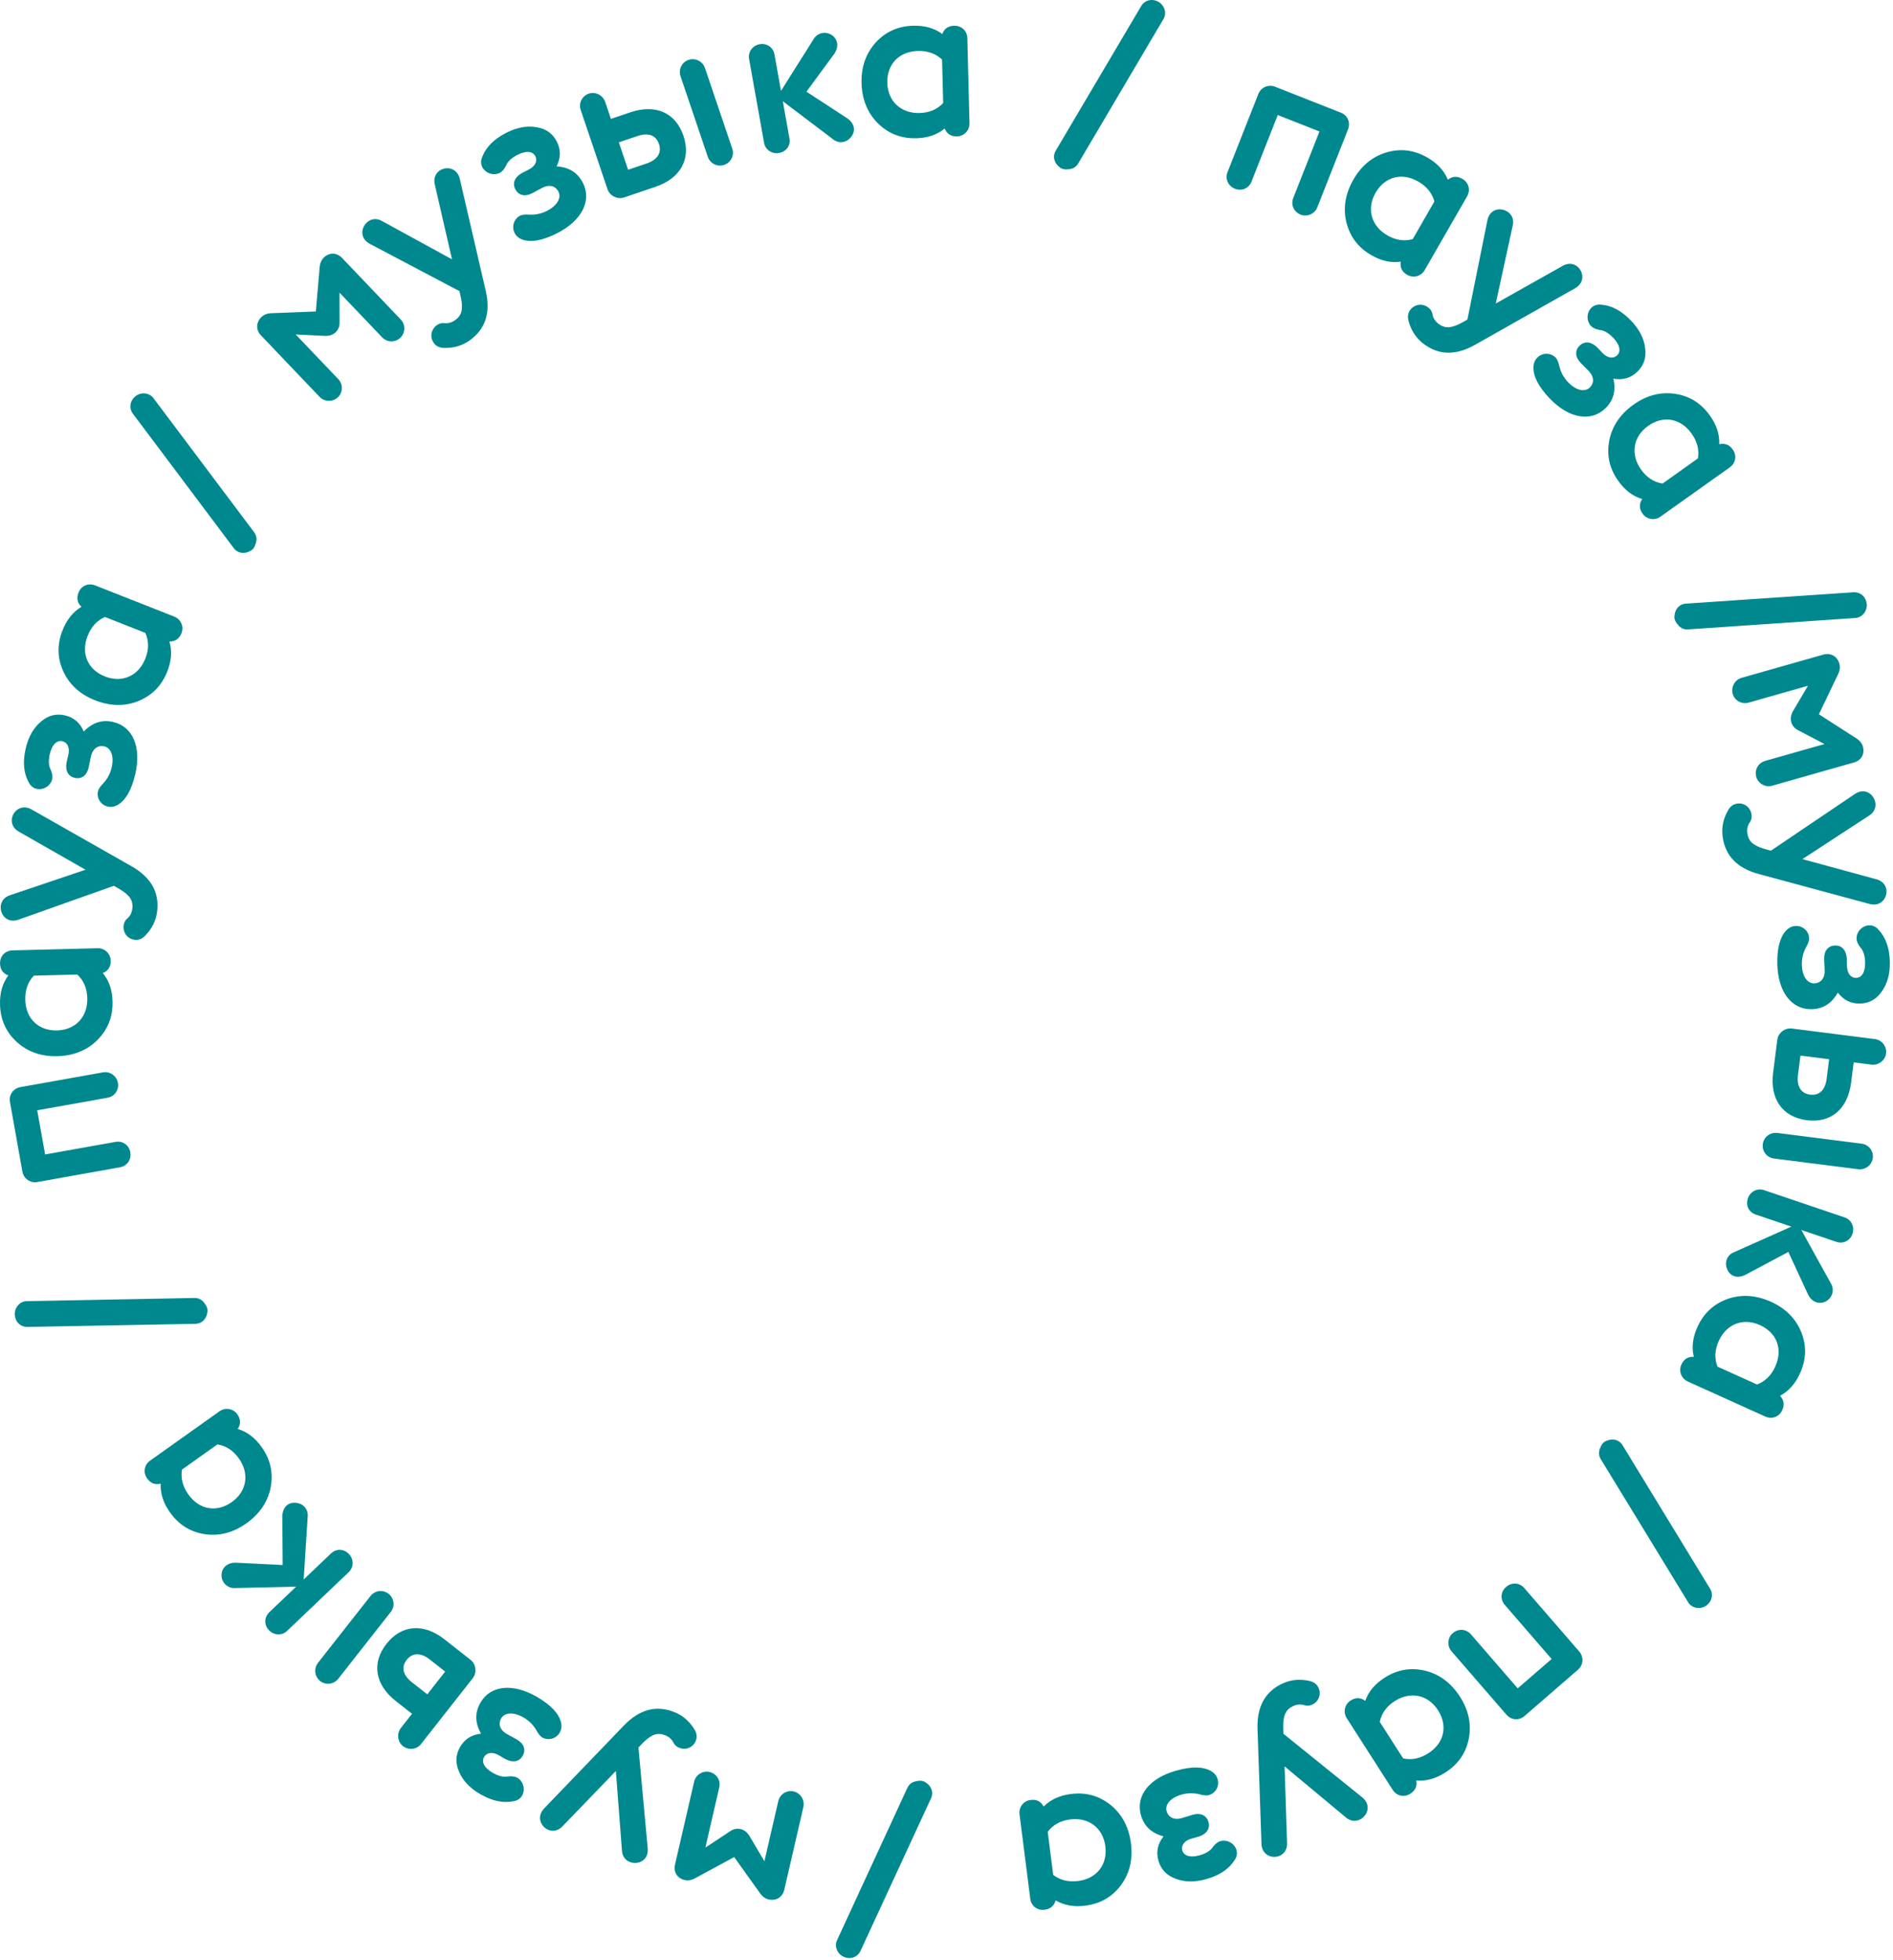 <?xml version="1.0" encoding="UTF-8"?> <svg xmlns="http://www.w3.org/2000/svg" width="566" height="586" viewBox="0 0 566 586" fill="none"><path d="M204.626 562.006C205.662 562.244 206.665 562.092 207.612 561.602L219.518 555.154L227.397 566.167C228.034 567.023 228.866 567.598 229.903 567.84C231.795 568.278 233.94 567.355 234.501 564.916L240.221 540.124C240.687 538.108 239.308 535.992 237.297 535.526C235.281 535.06 233.193 536.315 232.699 538.45L228.557 556.405L224.116 548.883C223.412 547.756 222.547 547.042 221.449 546.786C220.288 546.519 219.199 546.781 218.191 547.513L210.907 552.325L215.048 534.37C215.543 532.235 214.273 530.205 212.138 529.711C210.122 529.245 208.021 530.562 207.555 532.578L201.834 557.37C201.269 559.814 202.733 561.564 204.626 562.001V562.006ZM184.141 529.43L185.958 553.186C186.252 558.421 194.246 558.136 193.656 552.449L190.889 522.393L192.358 520.885C194.892 518.384 196.709 517.885 198.863 518.736C200.028 519.197 200.883 519.934 201.397 521.014C201.739 521.689 202.286 522.174 203.104 522.497C205.144 523.301 207.279 522.326 208.04 520.4C208.501 519.235 208.344 518.094 207.593 516.925C206.114 514.523 204.103 512.788 201.597 511.799C196.176 509.659 191.202 511 186.533 515.831L162.673 540.642C158.969 544.57 164.617 549.895 168.307 545.83L184.132 529.435L184.141 529.43ZM143.829 518.265C140.976 518.574 138.903 519.915 137.562 522.25C136.221 524.585 136.102 527.048 137.272 529.673C138.408 532.35 140.524 534.58 143.672 536.391C147.205 538.422 150.505 539.092 153.548 538.455C157.29 537.861 157.509 533.072 154.684 531.446C153.976 531.042 153.03 530.928 151.87 531.056C150.562 531.318 149.04 530.947 147.3 529.948C144.747 528.479 143.895 526.691 144.742 525.222C145.493 523.919 147.281 523.572 149.259 524.784L151.104 525.845C153.253 527.01 155.236 526.705 156.268 524.908C157.3 523.115 156.705 521.256 154.532 520.006L151.675 518.437C149.307 517.148 148.969 515.218 149.844 513.696C150.876 511.903 153.524 511.694 156.515 513.411C158.089 514.319 159.392 515.569 160.338 517.2C160.97 518.361 161.579 519.069 162.121 519.383C163.861 520.381 166.248 519.877 167.371 517.918C167.87 517.048 168.013 516.045 167.746 514.88C167.062 512.174 164.627 509.616 160.443 507.21C153.272 503.088 146.63 503.825 143.662 508.984C141.946 511.97 141.989 515.032 143.824 518.256L143.829 518.265ZM116.217 476.474C114.491 475.119 112.118 475.404 110.763 477.13L95.081 497.087C93.802 498.713 94.011 501.186 95.737 502.541C97.364 503.82 99.789 503.573 101.144 501.847L116.826 481.89C118.181 480.164 117.848 477.753 116.222 476.474H116.217ZM132.883 490.05C126.626 485.133 120.045 485.699 115.551 491.414C111.058 497.13 112.104 503.611 118.361 508.527L123.192 512.322L119.864 516.558C118.585 518.185 118.842 520.7 120.468 521.974C122.194 523.329 124.609 522.997 125.884 521.37L141.371 501.661C142.65 500.035 142.341 497.482 140.714 496.207L132.878 490.05H132.883ZM127.762 506.506L123.131 502.869C120.42 500.739 119.912 498.347 121.614 496.179C123.316 494.01 125.865 494.02 128.475 496.069L133.106 499.707L127.762 506.506ZM84.52 467.844L70.707 467.159C68.054 467.007 66.285 468.605 66.233 470.821C66.181 472.946 67.912 474.848 70.218 474.729L88.534 474.325L80.55 481.938C78.962 483.45 78.91 485.756 80.422 487.344C81.934 488.932 84.326 488.989 85.823 487.563L104.282 469.965C105.78 468.538 105.837 466.147 104.325 464.558C102.813 462.97 100.554 462.87 98.966 464.387L90.802 472.171L92.005 453.275C92.19 451.021 90.459 449.295 88.244 449.238C85.942 449.095 84.392 450.831 84.421 453.489L84.52 467.854V467.844ZM43.994 441.963C45.045 443.442 46.4 443.941 48.041 443.546C47.903 446.49 48.858 449.347 50.822 452.105C53.475 455.833 56.928 457.992 61.312 458.638C65.658 459.238 69.747 458.177 73.679 455.381C77.612 452.585 80.06 449 80.921 444.697C81.748 440.341 80.897 436.333 78.244 432.605C76.247 429.795 73.898 428.007 71.073 427.17C72.039 425.715 72.01 424.275 70.959 422.791C69.69 421.003 67.312 420.694 65.629 421.892L44.893 436.637C43.105 437.907 42.72 440.18 43.994 441.968V441.963ZM71.425 435.991C74.659 440.536 73.808 445.829 69.314 449.024C64.821 452.219 59.614 451.387 56.309 446.737C54.602 444.336 53.989 441.849 54.417 439.319L64.987 431.802C67.574 432.192 69.718 433.589 71.425 435.991ZM4.414 392.873C4.471 395.074 6.069 396.734 8.27 396.672L58.292 395.745C60.256 395.778 61.792 394.366 62.011 392.193C62.167 391.389 61.877 390.495 61.093 389.525C60.342 388.475 59.343 387.994 58.074 388.018L7.994 388.969C6.05 388.993 4.376 390.733 4.414 392.873ZM6.692 350.212C7.077 352.37 9.041 353.74 11.199 353.355L35.877 348.947C38.036 348.562 39.344 346.607 38.959 344.449C38.574 342.29 36.681 340.973 34.522 341.358L13.486 345.114L11.128 331.915L32.164 328.158C34.323 327.773 35.63 325.819 35.245 323.66C34.884 321.625 32.844 320.203 30.809 320.569L6.131 324.977C3.972 325.362 2.593 327.264 2.978 329.423L6.692 350.212ZM0.011 288.026C0.058 289.843 0.9 291.013 2.483 291.597C0.724 293.961 -0.079 296.866 0.006 300.247C0.12 304.821 1.785 308.539 5.056 311.53C8.327 314.454 12.312 315.862 17.134 315.738C21.955 315.615 25.992 314.012 29.111 310.921C32.23 307.769 33.761 303.97 33.647 299.4C33.562 295.953 32.611 293.157 30.737 290.884C32.349 290.218 33.134 289.006 33.091 287.19C33.034 284.998 31.241 283.414 29.173 283.466L3.739 284.108C1.547 284.165 -0.041 285.834 0.016 288.026H0.011ZM26.101 298.402C26.244 303.979 22.583 307.893 17.067 308.035C11.556 308.173 7.7 304.574 7.557 298.872C7.481 295.929 8.361 293.523 10.134 291.659L23.101 291.331C25.027 293.1 26.025 295.458 26.101 298.402ZM25.569 260.001L2.997 267.618C-2.005 269.192 0.244 276.871 5.607 274.898L34.052 264.803L35.877 265.859C38.93 267.699 39.857 269.335 39.567 271.631C39.41 272.872 38.902 273.885 37.984 274.651C37.413 275.145 37.08 275.801 36.971 276.672C36.695 278.849 38.169 280.675 40.219 280.937C41.46 281.094 42.53 280.661 43.476 279.643C45.44 277.618 46.624 275.24 46.966 272.568C47.703 266.786 45.178 262.297 39.344 258.964L9.416 241.961C4.695 239.341 0.929 246.126 5.779 248.698L25.569 259.996V260.001ZM25.055 218.69C23.928 216.051 22.045 214.458 19.421 213.854C16.796 213.25 14.404 213.854 12.236 215.732C10.006 217.596 8.489 220.268 7.671 223.811C6.753 227.781 7.077 231.134 8.57 233.858C10.229 237.263 14.875 236.083 15.607 232.907C15.788 232.113 15.621 231.172 15.16 230.102C14.533 228.927 14.442 227.363 14.894 225.409C15.555 222.537 17.024 221.205 18.669 221.586C20.134 221.923 20.985 223.535 20.4 225.779L19.92 227.857C19.43 230.254 20.3 232.061 22.316 232.527C24.332 232.993 25.94 231.885 26.501 229.441L27.171 226.25C27.718 223.611 29.463 222.727 31.175 223.121C33.191 223.587 34.161 226.06 33.386 229.422C32.977 231.191 32.154 232.803 30.87 234.181C29.943 235.123 29.444 235.908 29.301 236.521C28.85 238.475 30.029 240.61 32.226 241.119C33.2 241.342 34.204 241.19 35.24 240.591C37.632 239.15 39.368 236.079 40.456 231.376C42.316 223.316 39.681 217.178 33.88 215.837C30.523 215.062 27.604 215.999 25.055 218.69ZM23.481 177.151C22.816 178.843 23.134 180.246 24.366 181.406C21.827 182.895 19.953 185.258 18.707 188.406C17.029 192.661 17.11 196.736 18.955 200.764C20.823 204.734 23.947 207.582 28.436 209.351C32.925 211.12 37.266 211.215 41.341 209.589C45.44 207.906 48.335 205.005 50.014 200.749C51.279 197.545 51.497 194.597 50.656 191.772C52.401 191.786 53.594 190.978 54.265 189.29C55.068 187.25 54.037 185.091 52.111 184.331L28.441 174.997C26.401 174.193 24.285 175.111 23.481 177.151ZM43.457 196.879C41.412 202.067 36.51 204.244 31.379 202.224C26.249 200.203 24.109 195.381 26.201 190.075C27.28 187.336 29.03 185.462 31.384 184.44L43.452 189.2C44.536 191.582 44.536 194.14 43.457 196.879ZM40.604 118.375C38.854 119.711 38.445 121.979 39.776 123.729L69.804 163.747C70.926 165.358 72.971 165.777 74.863 164.683C75.605 164.341 76.166 163.58 76.489 162.377C76.903 161.15 76.708 160.061 75.943 159.049L45.863 118.998C44.703 117.438 42.316 117.096 40.604 118.38V118.375ZM96.902 76.916C96.132 77.654 95.709 78.571 95.595 79.632L94.43 93.121L80.897 93.64C79.832 93.701 78.891 94.082 78.12 94.814C76.713 96.155 76.304 98.452 78.035 100.263L95.59 118.679C97.016 120.177 99.541 120.191 101.039 118.765C102.537 117.338 102.637 114.904 101.125 113.316L88.41 99.983L97.131 100.411C98.457 100.444 99.532 100.116 100.35 99.336C101.21 98.513 101.591 97.458 101.534 96.217L101.519 87.487L114.234 100.82C115.746 102.408 118.138 102.465 119.726 100.953C121.224 99.526 121.281 97.044 119.854 95.546L102.299 77.13C100.568 75.314 98.305 75.571 96.898 76.912L96.902 76.916ZM135.156 77.53L114.258 66.09C109.712 63.479 105.585 70.331 110.673 72.946L137.372 87.025L137.833 89.08C138.546 92.57 137.976 94.362 136.083 95.703C135.061 96.431 133.977 96.74 132.788 96.588C132.037 96.507 131.328 96.702 130.615 97.211C128.827 98.48 128.48 100.805 129.678 102.489C130.406 103.511 131.447 104.001 132.835 104.01C135.655 104.082 138.204 103.345 140.401 101.78C145.151 98.404 146.744 93.502 145.241 86.959L137.467 53.427C136.197 48.178 128.651 50.008 130.044 55.32L135.146 77.53H135.156ZM166.415 49.737C167.708 47.174 167.713 44.707 166.481 42.31C165.255 39.914 163.248 38.473 160.414 38.026C157.552 37.522 154.528 38.083 151.294 39.738C147.671 41.597 145.308 43.998 144.19 46.899C142.654 50.36 146.549 53.151 149.449 51.668C150.177 51.297 150.785 50.56 151.308 49.519C151.803 48.282 152.939 47.203 154.722 46.29C157.342 44.949 159.306 45.211 160.081 46.713C160.766 48.054 160.081 49.742 157.989 50.741L156.092 51.711C153.947 52.88 153.12 54.711 154.066 56.551C155.008 58.391 156.891 58.905 159.121 57.764L161.993 56.223C164.361 54.939 166.163 55.705 166.962 57.269C167.903 59.109 166.638 61.449 163.571 63.018C161.955 63.845 160.191 64.254 158.312 64.164C156.995 64.064 156.068 64.188 155.512 64.473C153.729 65.386 152.854 67.663 153.881 69.675C154.337 70.569 155.103 71.234 156.225 71.643C158.869 72.542 162.335 71.891 166.634 69.694C173.994 65.923 176.995 59.951 174.28 54.654C172.706 51.587 170.114 49.956 166.41 49.742L166.415 49.737ZM216.489 49.305C218.567 48.601 219.627 46.456 218.924 44.379L210.788 20.337C210.127 18.378 207.94 17.199 205.862 17.903C203.903 18.564 202.785 20.732 203.484 22.81L211.62 46.851C212.324 48.929 214.525 49.97 216.484 49.305H216.489ZM196.01 55.838C203.551 53.285 206.675 47.464 204.345 40.579C202.015 33.694 196.019 31.027 188.478 33.575L182.662 35.544L180.936 30.437C180.276 28.478 178.031 27.318 176.072 27.983C173.994 28.687 172.953 30.889 173.619 32.848L181.654 56.594C182.315 58.553 184.622 59.689 186.581 59.029L196.019 55.833L196.01 55.838ZM185.03 42.553L190.608 40.665C193.875 39.562 196.157 40.441 197.041 43.052C197.926 45.662 196.528 47.792 193.38 48.858L187.803 50.745L185.03 42.553ZM241.125 27.403L249.322 16.262C250.915 14.132 250.558 11.779 248.742 10.509C246.997 9.292 244.458 9.682 243.283 11.674L233.512 27.17L231.572 16.315C231.187 14.156 229.294 12.839 227.135 13.224C224.977 13.609 223.607 15.573 223.973 17.608L228.457 42.714C228.819 44.749 230.783 46.119 232.941 45.734C235.1 45.349 236.427 43.518 236.041 41.359L234.059 30.256L249.151 41.692C250.929 43.095 253.326 42.6 254.59 40.784C255.979 38.944 255.389 36.694 253.155 35.249L241.125 27.403ZM285.312 7.694C283.496 7.742 282.326 8.583 281.741 10.167C279.378 8.407 276.473 7.604 273.092 7.689C268.518 7.803 264.799 9.468 261.809 12.739C258.884 16.011 257.477 19.995 257.6 24.817C257.724 29.638 259.326 33.675 262.417 36.794C265.57 39.914 269.369 41.445 273.938 41.331C277.386 41.245 280.182 40.294 282.454 38.42C283.12 40.032 284.333 40.817 286.149 40.774C288.341 40.717 289.924 38.925 289.872 36.856L289.23 11.422C289.173 9.23 287.504 7.642 285.312 7.699V7.694ZM274.937 33.785C269.359 33.927 265.446 30.266 265.303 24.75C265.165 19.239 268.765 15.383 274.466 15.24C277.409 15.164 279.815 16.044 281.679 17.817L282.008 30.784C280.239 32.71 277.88 33.708 274.937 33.785ZM346.437 0.581C344.535 -0.522 342.281 -0.033 341.178 1.869L315.725 44.94C314.664 46.594 315.064 48.639 316.799 49.97C317.403 50.522 318.316 50.75 319.552 50.588C320.841 50.498 321.778 49.904 322.415 48.81L347.878 5.678C348.876 4.009 348.272 1.674 346.432 0.581H346.437ZM381.272 25.934C379.232 25.131 377.035 26.081 376.231 28.121L367.035 51.44C366.232 53.479 367.207 55.614 369.246 56.423C371.286 57.226 373.402 56.309 374.206 54.269L382.042 34.388L394.519 39.305L386.683 59.185C385.879 61.225 386.854 63.36 388.894 64.168C390.82 64.929 393.092 63.94 393.853 62.015L403.049 38.696C403.853 36.657 402.959 34.483 400.919 33.68L381.272 25.934ZM437.242 53.475C435.668 52.566 434.227 52.681 432.906 53.727C431.802 50.997 429.739 48.796 426.805 47.113C422.839 44.83 418.798 44.317 414.542 45.558C410.343 46.827 407.067 49.499 404.666 53.684C402.26 57.868 401.532 62.148 402.55 66.418C403.62 70.721 406.064 74.007 410.034 76.284C413.02 78.001 415.902 78.647 418.821 78.229C418.55 79.955 419.178 81.253 420.752 82.161C422.654 83.255 424.941 82.546 425.973 80.754L438.654 58.696C439.748 56.794 439.149 54.568 437.247 53.475H437.242ZM414.813 70.359C409.977 67.578 408.536 62.414 411.285 57.635C414.033 52.856 419.111 51.44 424.057 54.278C426.61 55.748 428.208 57.749 428.873 60.231L422.407 71.477C419.896 72.2 417.362 71.829 414.808 70.359H414.813ZM447.232 90.73L452.296 67.449C453.513 62.347 445.772 60.331 444.707 65.952L438.749 95.542L436.909 96.564C433.761 98.238 431.883 98.195 430.062 96.759C429.078 95.984 428.469 95.033 428.284 93.849C428.151 93.107 427.761 92.484 427.071 91.942C425.345 90.587 423.02 90.91 421.741 92.537C420.966 93.521 420.79 94.657 421.175 95.998C421.903 98.723 423.334 100.962 425.45 102.627C430.034 106.226 435.183 106.369 441.037 103.078L471.002 86.141C475.676 83.44 471.791 76.717 467.089 79.56L447.227 90.734L447.232 90.73ZM482.385 113.197C485.21 113.706 487.578 113.011 489.527 111.152C491.477 109.293 492.285 106.963 491.91 104.115C491.582 101.224 490.184 98.49 487.673 95.856C484.863 92.907 481.886 91.329 478.791 91.077C475.034 90.587 473.465 95.114 475.714 97.472C476.275 98.062 477.155 98.437 478.301 98.642C479.628 98.761 480.983 99.55 482.366 101C484.397 103.131 484.706 105.09 483.484 106.259C482.395 107.296 480.583 107.12 479.028 105.399L477.559 103.858C475.828 102.132 473.841 101.861 472.343 103.292C470.845 104.719 470.888 106.673 472.619 108.485L474.911 110.8C476.817 112.707 476.594 114.652 475.32 115.864C473.822 117.291 471.221 116.744 468.843 114.248C467.588 112.93 466.694 111.361 466.252 109.531C465.971 108.237 465.596 107.386 465.163 106.934C463.779 105.484 461.345 105.294 459.714 106.849C458.986 107.538 458.568 108.461 458.497 109.659C458.387 112.45 459.994 115.588 463.323 119.083C469.029 125.07 475.61 126.249 479.918 122.141C482.414 119.763 483.237 116.811 482.39 113.201L482.385 113.197ZM518.095 134.39C517.044 132.911 515.689 132.411 514.049 132.806C514.186 129.863 513.231 127.005 511.267 124.247C508.614 120.519 505.162 118.361 500.778 117.714C496.432 117.115 492.342 118.175 488.41 120.971C484.478 123.767 482.029 127.352 481.168 131.655C480.341 136.011 481.192 140.019 483.845 143.747C485.842 146.557 488.191 148.345 491.016 149.182C490.05 150.637 490.079 152.078 491.13 153.561C492.399 155.349 494.777 155.658 496.46 154.46L517.196 139.715C518.984 138.445 519.369 136.173 518.095 134.385V134.39ZM490.664 140.362C487.43 135.816 488.282 130.524 492.775 127.328C497.268 124.133 502.475 124.965 505.78 129.616C507.487 132.017 508.1 134.504 507.672 137.033L497.102 144.551C494.515 144.161 492.371 142.763 490.664 140.362ZM558.151 180.669C557.984 178.477 556.306 176.894 554.114 177.06L504.201 180.441C502.237 180.503 500.773 181.991 500.663 184.174C500.549 184.982 500.877 185.867 501.71 186.794C502.513 187.807 503.531 188.239 504.8 188.149L554.77 184.744C556.71 184.625 558.293 182.804 558.155 180.669H558.151ZM557.029 223.264C556.738 222.242 556.12 221.438 555.236 220.844L543.843 213.526L549.692 201.311C550.134 200.341 550.238 199.333 549.944 198.305C549.411 196.437 547.571 195.006 545.16 195.69L520.687 202.642C518.699 203.208 517.505 205.433 518.071 207.425C518.637 209.413 520.744 210.64 522.855 210.041L540.576 205.005L536.131 212.523C535.484 213.683 535.275 214.786 535.584 215.87C535.907 217.016 536.663 217.843 537.79 218.371L545.522 222.427L527.8 227.458C525.689 228.057 524.524 230.149 525.123 232.256C525.689 234.243 527.857 235.456 529.845 234.89L554.318 227.938C556.729 227.254 557.561 225.128 557.029 223.259V223.264ZM538.907 256.829L558.859 243.81C563.305 241.033 559.211 234.162 554.508 237.415L529.493 254.304L527.462 253.739C524.048 252.721 522.741 251.371 522.446 249.069C522.289 247.823 522.527 246.72 523.226 245.75C523.654 245.127 523.815 244.414 523.701 243.539C523.425 241.361 521.542 239.959 519.488 240.22C518.247 240.377 517.32 241.062 516.654 242.284C515.261 244.733 514.705 247.334 515.047 250.006C515.784 255.788 519.35 259.502 525.827 261.27L559.059 270.248C564.285 271.603 566.234 264.09 560.894 262.811L538.907 256.824V256.829ZM549.492 296.728C551.242 299.001 553.462 300.075 556.158 300.009C558.85 299.942 561.018 298.758 562.649 296.395C564.342 294.032 565.145 291.065 565.055 287.432C564.95 283.362 563.804 280.19 561.679 277.927C559.225 275.041 555.017 277.342 555.103 280.599C555.122 281.412 555.521 282.282 556.234 283.205C557.138 284.184 557.613 285.677 557.666 287.684C557.742 290.627 556.653 292.287 554.96 292.33C553.458 292.368 552.231 291.022 552.236 288.702L552.183 286.571C552.06 284.127 550.766 282.596 548.698 282.649C546.629 282.701 545.35 284.175 545.417 286.681L545.56 289.938C545.693 292.629 544.219 293.923 542.464 293.965C540.396 294.018 538.836 291.864 538.751 288.416C538.703 286.6 539.098 284.836 539.996 283.181C540.657 282.035 540.947 281.151 540.933 280.523C540.881 278.517 539.207 276.743 536.953 276.8C535.95 276.824 535.023 277.223 534.162 278.06C532.208 280.052 531.29 283.462 531.414 288.283C531.623 296.552 535.707 301.84 541.656 301.692C545.103 301.607 547.695 299.971 549.492 296.728ZM527.072 341.986C526.797 344.163 528.261 346.051 530.439 346.332L555.616 349.532C557.666 349.793 559.682 348.343 559.962 346.165C560.224 344.116 558.764 342.161 556.591 341.886L531.414 338.686C529.236 338.41 527.339 339.936 527.077 341.986H527.072ZM530.154 320.707C529.15 328.6 533.016 333.959 540.229 334.877C547.443 335.795 552.464 331.567 553.467 323.674L554.242 317.583L559.587 318.263C561.636 318.525 563.662 317.013 563.923 314.963C564.199 312.785 562.673 310.888 560.619 310.627L535.75 307.465C533.696 307.203 531.666 308.777 531.404 310.831L530.149 320.717L530.154 320.707ZM546.905 316.646L546.163 322.49C545.731 325.909 543.938 327.578 541.204 327.231C538.47 326.884 537.167 324.697 537.586 321.401L538.327 315.558L546.905 316.646ZM534.714 374.262L540.524 386.81C541.623 389.235 543.857 390.058 545.845 389.074C547.752 388.132 548.636 385.717 547.457 383.729L538.594 367.695L549.04 371.228C551.118 371.932 553.182 370.91 553.885 368.832C554.589 366.754 553.529 364.61 551.57 363.944L527.41 355.77C525.451 355.109 523.306 356.169 522.603 358.247C521.899 360.325 522.86 362.37 524.937 363.074L535.622 366.687L518.328 374.395C516.245 375.28 515.518 377.614 516.502 379.597C517.444 381.704 519.702 382.265 522.046 381.009L534.718 374.248L534.714 374.262ZM532.878 421.555C533.625 419.9 533.373 418.478 532.208 417.261C534.818 415.896 536.806 413.633 538.199 410.547C540.082 406.377 540.206 402.307 538.556 398.194C536.882 394.138 533.905 391.137 529.507 389.15C525.109 387.162 520.777 386.853 516.626 388.28C512.451 389.763 509.417 392.516 507.53 396.686C506.108 399.829 505.746 402.758 506.45 405.621C504.705 405.521 503.474 406.268 502.727 407.927C501.824 409.924 502.751 412.135 504.634 412.986L527.819 423.466C529.816 424.37 531.975 423.557 532.878 421.559V421.555ZM513.896 400.871C516.193 395.788 521.195 393.852 526.221 396.125C531.247 398.398 533.149 403.315 530.8 408.512C529.588 411.194 527.748 412.977 525.346 413.885L513.526 408.54C512.56 406.111 512.684 403.552 513.901 400.871H513.896ZM509.936 480.126C511.804 478.966 512.432 476.745 511.272 474.877L485.219 432.168C484.254 430.451 482.262 429.843 480.274 430.751C479.504 431.022 478.872 431.721 478.434 432.891C477.906 434.07 477.992 435.173 478.658 436.257L504.762 479.004C505.766 480.668 508.11 481.234 509.94 480.121L509.936 480.126ZM471.782 499.17C473.441 497.734 473.613 495.347 472.177 493.687L455.763 474.739C454.327 473.079 451.982 472.956 450.323 474.392C448.663 475.828 448.502 478.124 449.938 479.784L463.932 495.936L453.794 504.719L439.8 488.566C438.364 486.907 436.02 486.783 434.361 488.219C432.796 489.574 432.62 492.047 433.975 493.611L450.389 512.559C451.825 514.219 454.165 514.428 455.824 512.992L471.787 499.165L471.782 499.17ZM421.689 536.206C423.22 535.226 423.781 533.895 423.462 532.24C426.396 532.521 429.297 531.703 432.145 529.877C435.996 527.409 438.317 524.062 439.177 519.711C439.986 515.398 439.12 511.261 436.515 507.201C433.909 503.14 430.447 500.52 426.187 499.455C421.879 498.423 417.832 499.079 413.981 501.547C411.08 503.406 409.178 505.67 408.208 508.451C406.801 507.419 405.36 507.372 403.829 508.356C401.984 509.54 401.556 511.899 402.674 513.639L416.406 535.06C417.59 536.905 419.839 537.399 421.689 536.215V536.206ZM417.038 508.518C421.736 505.508 426.981 506.611 429.957 511.252C432.934 515.893 431.85 521.057 427.047 524.133C424.565 525.721 422.055 526.216 419.544 525.669L412.545 514.747C413.058 512.184 414.556 510.106 417.038 508.518ZM384.082 528.037L402.388 543.281C406.349 546.719 411.713 540.785 407.224 537.242L383.73 518.289L383.673 516.183C383.644 512.621 384.548 510.971 386.664 510.016C387.805 509.497 388.932 509.402 390.068 509.783C390.791 510.006 391.519 509.954 392.317 509.592C394.314 508.689 395.104 506.478 394.253 504.59C393.734 503.449 392.812 502.769 391.447 502.489C388.694 501.875 386.05 502.108 383.592 503.221C378.281 505.622 375.78 510.125 375.994 516.834L377.173 551.236C377.411 556.633 385.166 556.286 384.819 550.803L384.082 528.027V528.037ZM347.882 548.963C346.114 551.222 345.629 553.642 346.366 556.234C347.103 558.825 348.786 560.627 351.477 561.621C354.187 562.677 357.259 562.715 360.759 561.721C364.677 560.608 367.459 558.711 369.128 556.086C371.31 552.991 368.039 549.491 364.9 550.38C364.116 550.604 363.374 551.203 362.661 552.125C361.938 553.243 360.611 554.075 358.681 554.622C355.847 555.425 353.974 554.788 353.508 553.157C353.099 551.712 354.097 550.19 356.346 549.615L358.396 549.035C360.73 548.307 361.895 546.671 361.329 544.684C360.764 542.696 359.019 541.821 356.608 542.506L353.489 543.457C350.911 544.251 349.295 543.148 348.819 541.46C348.253 539.472 349.956 537.423 353.27 536.482C355.02 535.987 356.827 535.93 358.648 536.387C359.922 536.743 360.849 536.805 361.453 536.634C363.384 536.087 364.686 534.023 364.068 531.85C363.792 530.885 363.174 530.086 362.152 529.463C359.737 528.065 356.208 528.023 351.563 529.344C343.603 531.603 339.499 536.876 341.126 542.601C342.067 545.915 344.292 548.022 347.882 548.959V548.963ZM312.311 570.907C314.113 570.679 315.192 569.719 315.615 568.088C318.145 569.6 321.117 570.104 324.474 569.681C329.01 569.105 332.543 567.075 335.187 563.518C337.769 559.966 338.762 555.863 338.154 551.075C337.545 546.286 335.539 542.435 332.153 539.644C328.706 536.862 324.769 535.716 320.232 536.296C316.814 536.729 314.127 537.956 312.054 540.053C311.227 538.517 309.943 537.856 308.141 538.084C305.963 538.36 304.57 540.305 304.831 542.359L308.041 567.598C308.317 569.776 310.138 571.183 312.315 570.907H312.311ZM319.995 543.904C325.529 543.2 329.795 546.448 330.489 551.921C331.183 557.389 327.993 561.588 322.334 562.306C319.415 562.677 316.933 562.044 314.902 560.47L313.266 547.603C314.831 545.511 317.075 544.275 319.999 543.904H319.995ZM252.218 584.949C254.224 585.857 256.412 585.144 257.32 583.137L278.308 537.723C279.197 535.968 278.593 533.971 276.734 532.825C276.078 532.335 275.146 532.202 273.934 532.487C272.659 532.706 271.789 533.391 271.261 534.546L250.268 580.023C249.446 581.782 250.278 584.045 252.218 584.949Z" fill="#00888F"></path></svg> 